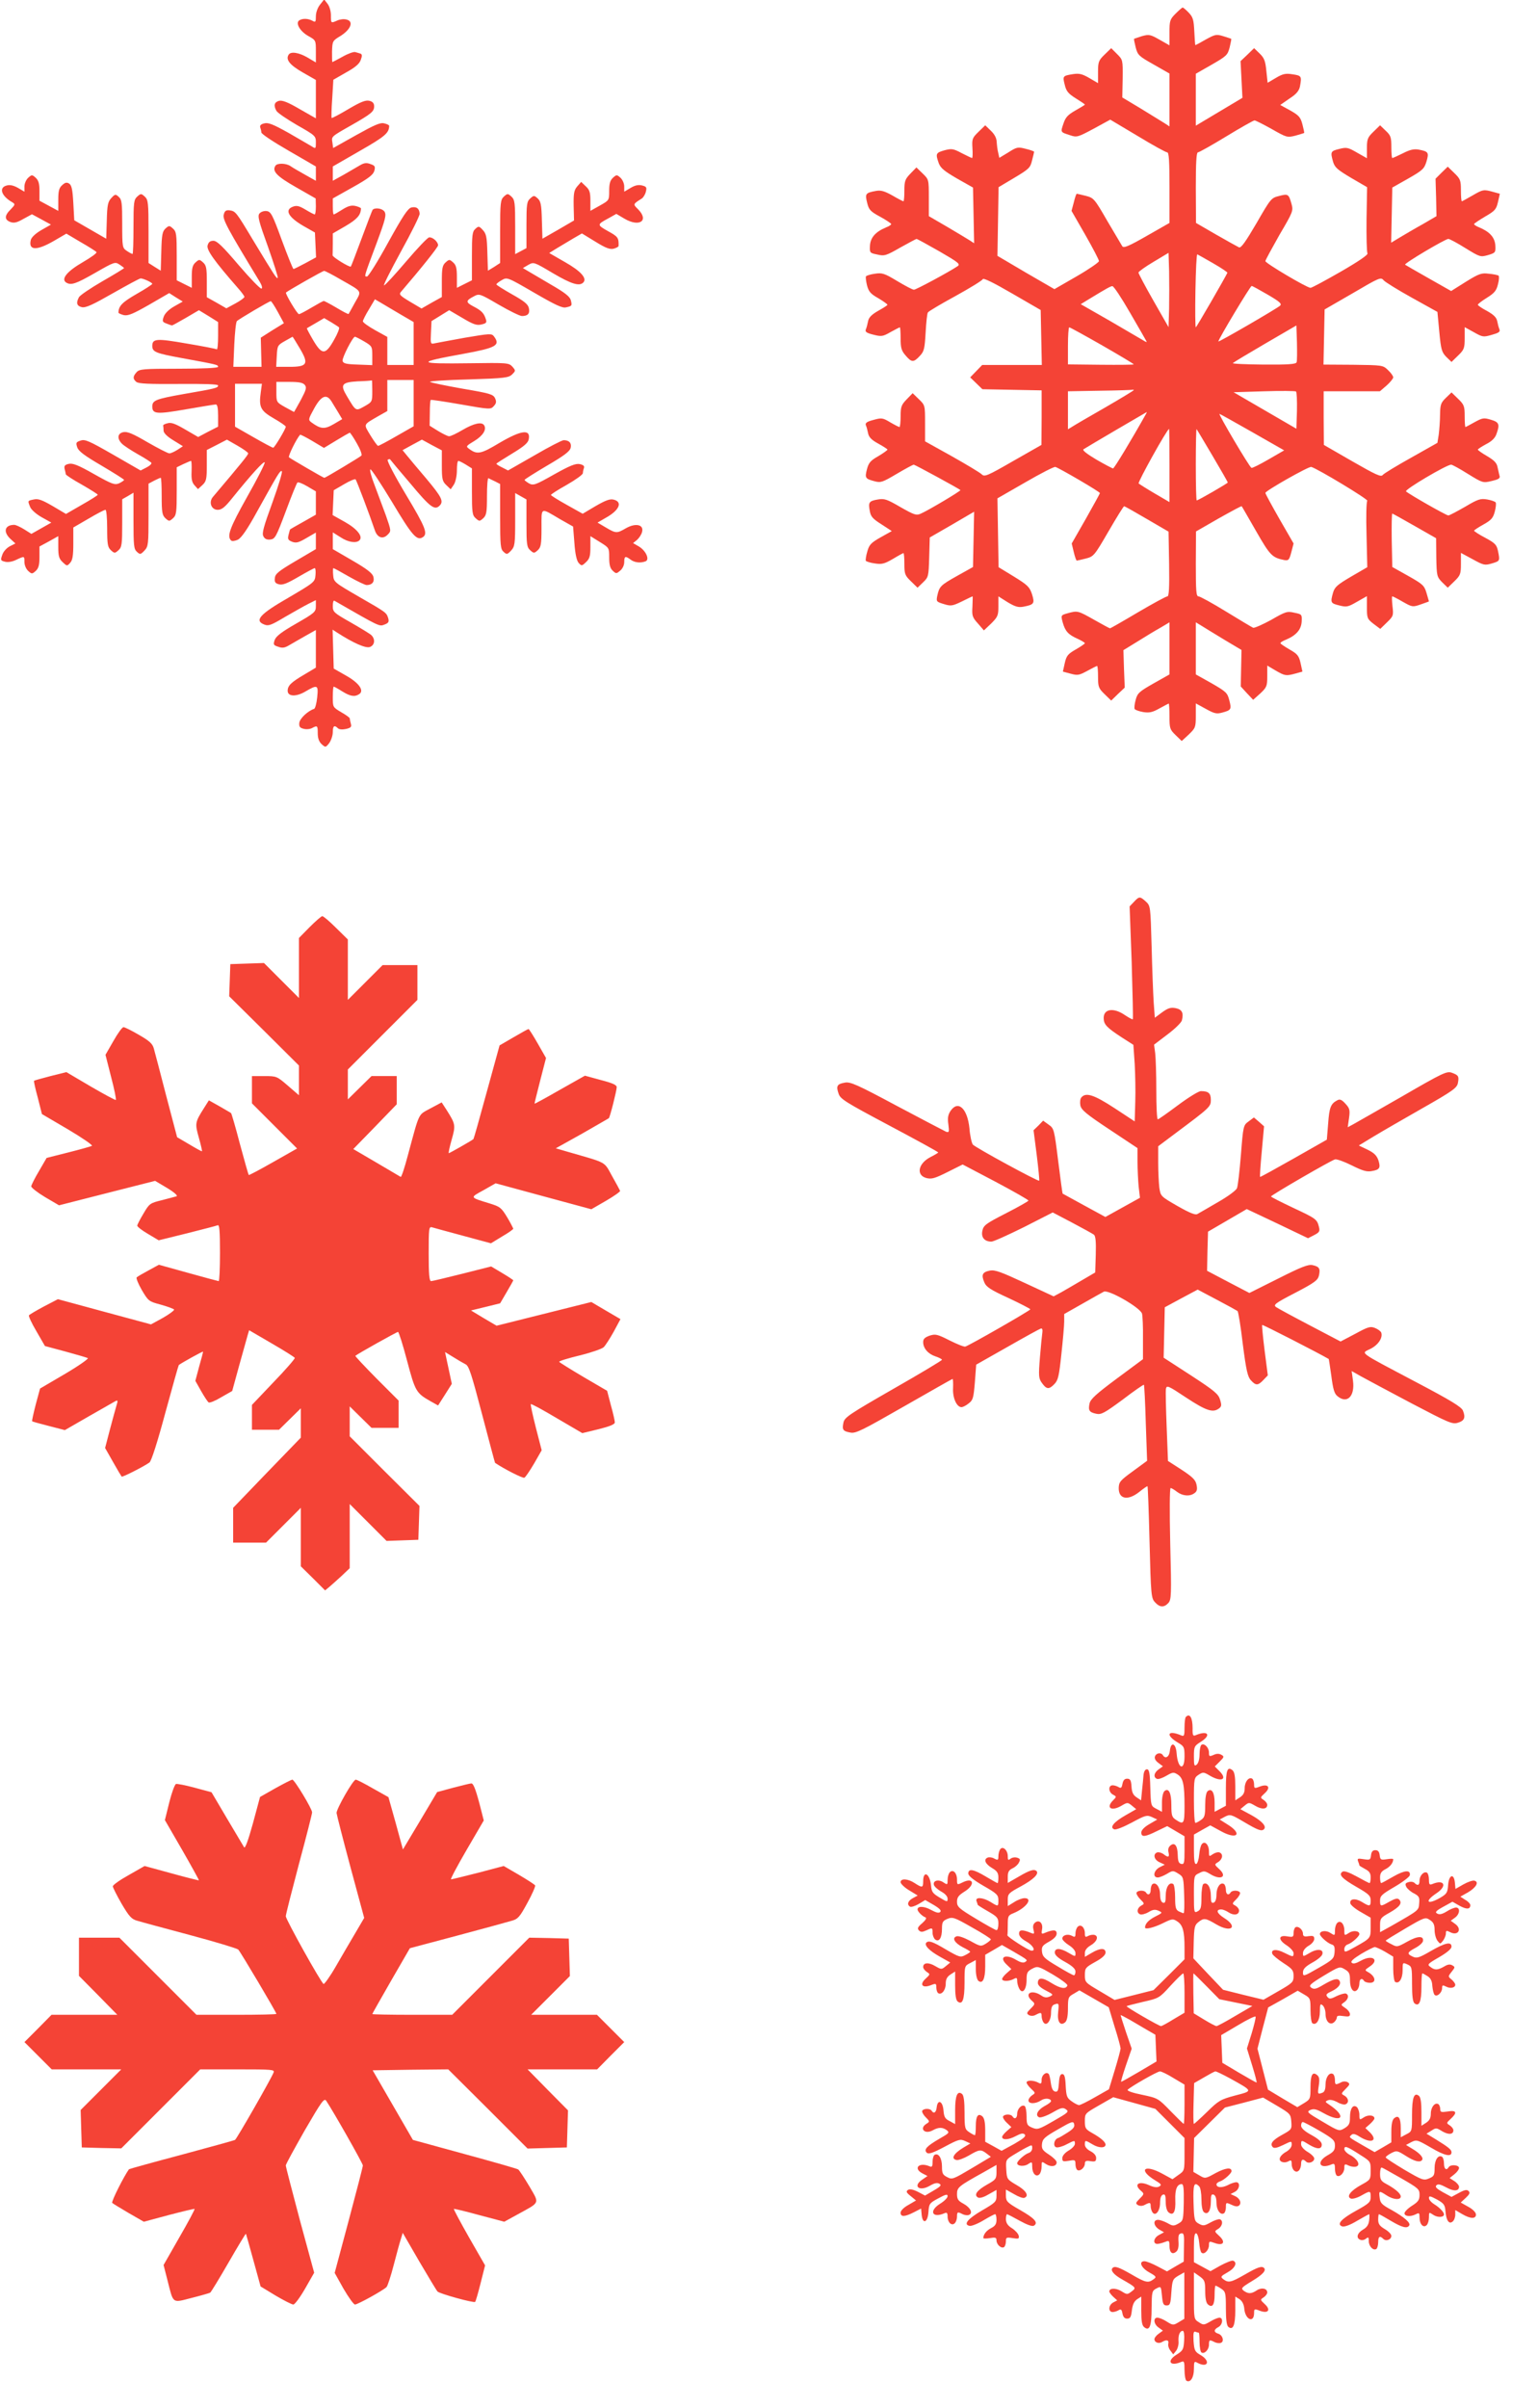 <?xml version="1.0" standalone="no"?>
<!DOCTYPE svg PUBLIC "-//W3C//DTD SVG 20010904//EN"
 "http://www.w3.org/TR/2001/REC-SVG-20010904/DTD/svg10.dtd">
<svg version="1.0" xmlns="http://www.w3.org/2000/svg"
 width="818pt" height="1280pt" viewBox="0 0 818 1280"
 preserveAspectRatio="xMidYMid meet">
<g transform="translate(0,1280) scale(0.1,-0.1)"
fill="#f44336" stroke="none">
<path d="M1702 12775 c-13 -16 -22 -42 -22 -62 0 -30 -2 -33 -19 -23 -23 12
-51 13 -69 2 -22 -14 3 -58 47 -83 41 -23 41 -23 41 -82 l0 -59 -44 26 c-46
27 -90 34 -101 15 -17 -26 7 -55 75 -94 l70 -40 0 -102 0 -102 -86 49 c-63 37
-92 48 -110 44 -25 -7 -30 -24 -14 -53 5 -10 55 -44 110 -76 97 -55 100 -58
100 -92 0 -34 -1 -35 -22 -21 -13 8 -69 40 -124 72 -81 45 -107 56 -129 50
-17 -4 -24 -11 -21 -21 3 -8 6 -20 6 -27 0 -8 65 -51 145 -97 l145 -84 0 -38
0 -38 -57 32 c-32 18 -67 38 -78 46 -23 16 -71 17 -80 2 -19 -29 7 -56 109
-114 l105 -60 1 -42 c0 -24 -3 -43 -6 -43 -3 0 -25 11 -48 25 -35 21 -48 24
-69 16 -44 -17 -23 -55 53 -100 l65 -37 3 -66 3 -66 -57 -31 c-32 -17 -60 -31
-63 -31 -3 0 -31 69 -62 153 -50 137 -58 152 -81 155 -13 2 -31 -4 -38 -13
-11 -13 -4 -41 45 -176 31 -88 55 -163 52 -166 -6 -5 -12 4 -132 202 -90 150
-92 152 -124 157 -19 2 -26 -3 -31 -23 -7 -25 21 -76 191 -356 11 -18 16 -34
10 -37 -5 -4 -59 52 -121 124 -86 101 -116 130 -135 130 -18 0 -26 -7 -31 -25
-6 -24 36 -83 163 -228 18 -20 33 -41 33 -45 0 -5 -22 -21 -48 -35 l-48 -26
-52 30 -52 29 0 84 c0 70 -3 86 -20 101 -19 17 -21 17 -40 0 -16 -14 -20 -31
-20 -77 l0 -58 -40 20 -40 20 0 129 c0 115 -2 130 -20 146 -19 17 -21 17 -40
0 -16 -15 -20 -33 -22 -121 l-3 -103 -32 20 -33 21 0 167 c0 155 -2 169 -20
186 -19 17 -21 17 -40 0 -18 -16 -20 -31 -20 -162 0 -78 -2 -143 -5 -143 -3 0
-17 7 -30 16 -24 16 -25 19 -25 144 0 110 -2 129 -18 143 -17 16 -20 16 -40
-6 -18 -19 -22 -37 -24 -119 l-3 -97 -85 49 -85 49 -5 92 c-4 72 -9 94 -22
103 -13 8 -22 6 -37 -8 -17 -15 -21 -31 -21 -78 l0 -59 -50 27 -50 27 0 52 c0
39 -5 56 -20 70 -19 17 -21 17 -40 0 -11 -10 -20 -31 -20 -46 l0 -28 -34 20
c-23 13 -43 18 -60 13 -44 -11 -29 -56 29 -89 17 -10 16 -13 -8 -38 -34 -33
-34 -55 -2 -67 19 -7 34 -4 69 16 l46 25 50 -27 51 -28 -51 -29 c-31 -18 -52
-38 -56 -52 -14 -57 30 -59 122 -6 l67 39 76 -45 c42 -24 80 -48 84 -53 5 -4
-28 -28 -73 -54 -83 -48 -117 -89 -88 -108 26 -16 52 -7 155 52 101 58 105 59
128 44 14 -9 25 -18 25 -19 0 -2 -52 -34 -115 -70 -64 -37 -120 -75 -125 -85
-17 -31 -11 -47 16 -53 21 -4 59 14 164 74 76 43 142 79 148 79 15 0 62 -22
62 -29 0 -3 -38 -28 -84 -54 -76 -44 -95 -63 -96 -99 0 -3 13 -9 28 -13 23 -5
49 6 135 55 l107 62 36 -23 36 -22 -46 -26 c-28 -16 -49 -37 -55 -54 -9 -25
-7 -29 15 -37 14 -6 27 -10 29 -10 2 0 35 18 73 40 l70 41 51 -31 51 -32 0
-74 c0 -42 -3 -73 -7 -71 -5 3 -77 17 -161 31 -160 28 -182 26 -182 -13 0 -32
18 -39 160 -65 186 -34 190 -35 190 -46 0 -6 -79 -10 -208 -10 -190 0 -210 -2
-225 -18 -21 -23 -21 -36 -2 -52 12 -10 68 -12 225 -11 134 1 210 -1 210 -8 0
-13 -11 -16 -185 -46 -146 -26 -165 -33 -165 -66 0 -40 23 -42 178 -15 81 14
153 26 160 26 8 0 12 -19 12 -59 l0 -59 -53 -27 -53 -28 -69 40 c-53 31 -75
39 -94 33 -14 -3 -25 -9 -23 -13 1 -4 2 -16 2 -26 0 -12 18 -31 51 -51 l52
-32 -29 -19 c-16 -10 -35 -19 -43 -19 -8 0 -60 27 -116 59 -77 45 -107 58
-128 54 -32 -6 -36 -34 -8 -62 10 -10 48 -35 85 -56 36 -20 68 -41 71 -45 3
-5 -8 -16 -26 -25 l-31 -16 -146 84 c-129 74 -150 83 -173 75 -25 -8 -26 -12
-18 -36 7 -21 40 -45 129 -97 66 -39 120 -73 120 -76 0 -3 -12 -11 -26 -18
-24 -10 -36 -6 -134 49 -86 49 -114 59 -135 54 -21 -5 -25 -11 -21 -28 3 -11
6 -24 6 -27 0 -4 38 -29 85 -55 47 -27 85 -51 85 -54 0 -3 -38 -27 -84 -53
l-85 -49 -71 42 c-57 33 -77 40 -100 35 -34 -7 -33 -6 -20 -39 5 -14 31 -38
61 -55 l52 -29 -53 -30 -53 -30 -38 24 c-21 13 -45 24 -53 24 -51 0 -61 -37
-20 -75 l26 -24 -30 -15 c-17 -9 -35 -29 -40 -46 -10 -28 -9 -30 15 -36 15 -4
39 0 59 10 45 21 44 21 44 -12 0 -16 9 -37 20 -47 19 -17 21 -17 40 0 15 14
20 31 20 74 l0 56 50 27 50 28 0 -58 c0 -48 4 -62 23 -80 23 -22 24 -22 40 -4
13 14 17 38 17 103 l0 85 81 47 c44 26 84 47 90 47 5 0 9 -44 9 -98 0 -86 3
-101 20 -117 19 -17 21 -17 40 0 18 16 20 31 20 144 l0 127 30 17 30 18 0
-149 c0 -131 2 -151 18 -165 17 -16 20 -15 40 6 21 22 22 33 22 190 l0 166 30
16 c16 8 31 15 35 15 3 0 5 -44 5 -98 0 -86 3 -101 20 -117 19 -17 21 -17 40
0 18 16 20 31 20 145 l0 126 35 17 c20 9 38 17 41 17 3 0 4 -25 3 -55 -2 -41
2 -60 16 -75 l18 -20 24 22 c20 19 23 31 23 104 l0 82 53 27 54 28 56 -32 c31
-18 57 -36 57 -41 0 -8 -33 -49 -188 -232 -23 -28 -8 -68 26 -68 21 0 38 13
77 62 101 125 169 200 173 190 2 -6 -40 -89 -94 -184 -92 -164 -108 -208 -85
-231 5 -5 20 -3 36 4 19 10 50 54 102 149 114 205 123 221 132 215 5 -2 -18
-77 -50 -166 -47 -129 -57 -164 -48 -180 7 -14 19 -19 37 -17 25 3 31 14 82
150 30 81 58 150 62 153 3 4 27 -5 52 -20 l46 -27 0 -62 0 -62 -67 -38 c-38
-21 -69 -39 -70 -40 -1 -1 -4 -13 -8 -28 -6 -24 -3 -29 19 -38 22 -8 35 -4 76
20 l50 29 0 -44 0 -44 -107 -63 c-90 -53 -109 -68 -111 -90 -3 -22 2 -29 22
-34 20 -5 44 5 104 40 43 25 82 46 86 46 4 0 6 -17 4 -37 -3 -37 -6 -39 -142
-119 -155 -89 -185 -123 -130 -144 22 -9 37 -3 109 40 47 27 103 59 125 70
l40 20 0 -32 c0 -31 -6 -36 -105 -93 -77 -44 -107 -67 -114 -87 -8 -24 -7 -28
19 -36 21 -8 34 -6 56 7 16 9 55 32 87 50 l57 32 0 -100 0 -100 -62 -37 c-70
-41 -88 -59 -88 -86 0 -31 45 -33 94 -4 65 38 70 36 63 -31 -3 -32 -11 -59
-16 -61 -34 -11 -76 -51 -79 -74 -2 -20 2 -27 23 -32 14 -4 34 -2 45 4 28 15
30 13 30 -28 0 -27 7 -45 21 -58 20 -18 21 -18 40 6 10 14 19 40 19 58 0 33 8
40 27 21 7 -7 24 -8 43 -4 26 6 31 11 26 28 -3 12 -6 25 -6 29 0 3 -20 18 -45
32 -45 27 -45 27 -45 81 0 30 2 55 5 55 3 0 23 -11 45 -25 42 -26 66 -31 90
-15 29 18 0 60 -70 99 l-65 37 -3 103 -3 104 23 -15 c87 -56 154 -86 176 -77
25 10 29 40 8 62 -8 8 -58 38 -110 68 -90 51 -96 56 -96 87 0 18 3 31 8 29
244 -140 239 -138 267 -127 21 8 25 14 20 33 -10 31 -8 30 -156 115 -131 76
-134 78 -137 115 -2 20 -1 37 1 37 3 0 40 -20 83 -45 44 -25 86 -45 94 -45 29
0 43 17 36 43 -4 19 -32 41 -111 87 l-105 61 0 45 0 44 43 -27 c40 -26 82 -32
99 -15 20 20 -13 61 -77 97 l-66 37 3 66 3 66 55 32 c30 18 58 29 61 26 6 -6
76 -192 102 -269 13 -41 43 -52 69 -25 19 19 19 20 -10 103 -17 46 -44 119
-60 161 -17 43 -27 80 -22 83 4 3 56 -76 116 -175 105 -176 131 -206 162 -186
29 18 16 52 -88 225 -60 100 -104 184 -98 187 5 3 10 4 12 3 1 -2 50 -61 110
-131 104 -125 128 -142 154 -116 23 23 11 46 -70 143 -46 54 -93 110 -105 125
l-22 27 51 28 52 28 53 -29 53 -28 0 -81 c0 -73 3 -84 24 -104 l23 -22 17 25
c9 15 16 46 16 76 0 27 3 50 8 50 4 0 22 -9 40 -20 l32 -20 0 -123 c0 -111 2
-126 20 -142 19 -17 21 -17 40 0 17 16 20 31 20 117 0 55 3 98 8 96 4 -2 19
-10 35 -17 l27 -14 0 -172 c0 -154 2 -174 18 -188 17 -16 20 -15 40 6 20 22
22 33 22 165 l0 141 30 -17 30 -17 0 -126 c0 -113 2 -128 20 -144 19 -17 21
-17 40 0 17 16 20 31 20 118 0 114 -8 110 99 47 l69 -39 7 -88 c4 -57 12 -94
23 -106 15 -16 17 -16 39 5 19 18 23 32 23 80 l0 58 50 -31 c50 -31 50 -31 50
-83 0 -39 5 -57 19 -70 18 -17 20 -16 40 1 12 10 21 29 21 45 0 32 6 34 34 13
21 -16 53 -19 79 -9 24 9 2 57 -35 79 l-31 18 21 17 c11 10 24 29 27 43 10 39
-35 48 -86 19 -48 -28 -53 -28 -107 4 l-44 26 43 25 c73 40 92 85 43 97 -20 5
-42 -3 -96 -34 l-69 -41 -84 47 c-47 26 -85 50 -85 53 0 3 38 28 85 54 47 27
85 54 85 62 0 7 3 20 6 28 3 10 -4 16 -23 20 -22 4 -52 -8 -136 -55 -99 -56
-110 -60 -133 -48 -13 8 -24 16 -24 19 0 3 54 37 120 76 89 52 120 75 125 94
6 25 -7 41 -37 41 -9 0 -79 -36 -156 -81 l-140 -80 -31 16 c-17 8 -31 17 -31
20 0 2 38 26 84 54 63 38 85 57 88 76 11 55 -39 49 -155 -19 -100 -60 -119
-64 -162 -32 -18 13 -17 15 28 42 46 28 66 61 52 83 -12 20 -54 11 -114 -24
-32 -19 -65 -35 -73 -34 -7 0 -33 13 -58 28 l-45 28 1 66 c0 37 2 69 5 71 2 2
75 -9 161 -24 153 -27 158 -27 174 -9 14 15 15 24 7 42 -10 21 -27 26 -174 51
-90 16 -168 32 -172 36 -4 4 88 10 205 13 193 6 214 9 232 27 19 19 19 20 1
41 -19 20 -26 21 -227 18 -283 -4 -289 4 -34 50 175 32 199 45 163 93 -12 16
-22 15 -153 -7 -76 -14 -149 -27 -162 -30 -22 -5 -23 -4 -20 56 l3 62 47 29
47 29 70 -41 c57 -34 76 -41 101 -35 26 6 30 10 24 28 -10 32 -23 46 -66 68
-42 22 -42 31 3 54 28 15 31 14 132 -45 57 -33 112 -60 123 -60 31 0 43 13 37
41 -4 21 -23 37 -89 74 -46 26 -84 50 -84 53 0 4 13 14 29 23 28 16 29 16 172
-67 112 -65 150 -83 169 -78 33 7 33 9 26 38 -5 19 -31 40 -104 82 -53 31
-109 64 -124 73 l-27 16 29 17 c29 16 29 16 132 -45 97 -57 139 -70 160 -49
22 22 -13 61 -96 108 l-85 49 42 26 c23 14 62 37 87 52 l45 26 72 -44 c55 -34
77 -42 97 -37 14 4 26 10 26 15 1 43 -3 49 -56 78 -60 34 -60 35 3 69 l41 23
44 -26 c79 -46 131 -10 72 50 -28 28 -29 27 20 58 8 6 18 22 21 36 6 23 3 27
-20 33 -19 5 -38 1 -61 -13 l-34 -20 0 28 c0 15 -9 36 -20 46 -19 17 -21 17
-40 0 -15 -14 -20 -31 -20 -69 0 -51 0 -51 -50 -79 l-50 -28 0 54 c0 44 -4 58
-25 77 l-24 23 -21 -24 c-17 -20 -20 -37 -19 -103 l2 -78 -84 -49 -84 -48 -3
98 c-2 83 -6 101 -22 116 -19 17 -21 17 -40 0 -18 -16 -20 -31 -20 -141 l0
-123 -30 -16 -30 -16 0 144 c0 131 -2 145 -20 162 -19 17 -21 17 -40 0 -18
-17 -20 -31 -20 -186 l0 -167 -32 -21 -33 -20 -3 97 c-2 82 -6 100 -24 119
-20 22 -23 22 -40 6 -16 -14 -18 -33 -18 -144 l0 -129 -40 -20 -40 -20 0 58
c0 46 -4 63 -20 77 -19 17 -21 17 -40 0 -17 -15 -20 -31 -20 -101 l0 -83 -54
-30 -54 -31 -61 36 c-55 33 -60 39 -48 53 109 127 197 237 197 247 0 19 -30
45 -48 42 -9 -2 -63 -59 -121 -127 -58 -68 -111 -126 -118 -128 -7 -3 34 78
89 179 56 101 101 192 100 202 -2 28 -17 39 -44 33 -19 -5 -46 -46 -124 -187
-54 -99 -105 -180 -112 -180 -16 0 -18 -7 52 180 46 124 52 148 41 165 -11 17
-49 23 -63 10 -2 -2 -28 -70 -58 -151 -30 -81 -56 -149 -58 -151 -6 -6 -99 51
-97 60 0 4 1 32 1 62 l0 54 69 40 c61 36 80 58 81 93 0 3 -13 9 -29 13 -22 5
-40 0 -70 -19 -22 -14 -43 -26 -46 -26 -3 0 -5 19 -5 43 l0 42 107 60 c84 47
108 66 114 87 6 23 3 28 -21 36 -21 8 -34 6 -56 -7 -16 -9 -55 -32 -86 -50
l-58 -32 0 38 0 38 144 83 c135 77 155 95 156 133 0 4 -12 10 -26 13 -21 6
-52 -8 -149 -62 l-123 -69 -4 29 c-5 33 -9 30 102 93 105 60 120 72 120 100 0
16 -8 25 -25 29 -20 5 -46 -5 -112 -44 -47 -28 -87 -49 -89 -47 -2 2 -1 48 3
103 l6 100 68 39 c49 27 71 46 78 67 8 21 7 30 -2 33 -7 2 -19 6 -27 8 -8 3
-39 -8 -67 -24 -29 -16 -54 -29 -55 -29 -2 0 -2 25 -2 56 2 56 2 57 47 84 54
35 69 77 30 86 -14 4 -36 1 -49 -5 -34 -15 -34 -16 -34 28 0 23 -8 48 -18 61
l-18 23 -22 -28z m112 -1462 c116 -66 110 -57 74 -121 -17 -32 -33 -59 -34
-61 -2 -2 -31 13 -64 33 -34 20 -64 36 -68 36 -4 0 -33 -16 -65 -35 -32 -19
-62 -35 -67 -35 -9 0 -74 109 -69 115 11 10 195 115 203 115 5 0 46 -21 90
-47z m314 -183 l72 -42 0 -114 0 -114 -70 0 -70 0 0 75 0 74 -65 36 c-36 20
-65 41 -65 47 0 5 14 34 32 63 l32 54 31 -18 c16 -10 63 -37 103 -61z m-650
11 l32 -59 -62 -38 -61 -39 2 -77 2 -78 -75 0 -75 0 5 118 c3 64 9 121 14 125
9 10 172 106 180 106 3 1 20 -25 38 -58z m325 -81 c4 -4 -7 -33 -26 -66 -46
-82 -64 -82 -111 -3 -20 34 -35 63 -34 64 2 1 23 14 48 28 l44 26 36 -21 c19
-12 39 -24 43 -28z m-209 -111 c50 -84 41 -99 -55 -99 l-70 0 3 57 c3 55 4 58
43 80 22 12 41 23 41 23 1 0 18 -27 38 -61z m343 36 c42 -25 43 -27 43 -76 l0
-50 -77 3 c-63 2 -78 6 -81 20 -3 16 54 128 66 128 3 0 25 -11 49 -25z m43
-263 c0 -58 0 -58 -42 -82 -47 -26 -44 -28 -94 56 -36 60 -26 72 59 77 40 1
73 4 75 5 1 1 2 -24 2 -56z m220 -65 l0 -123 -91 -52 c-50 -29 -94 -52 -98
-52 -4 0 -22 25 -41 56 -37 62 -40 54 42 102 l48 27 0 83 0 82 70 0 70 0 0
-123z m-579 97 c11 -14 8 -25 -21 -80 -19 -35 -36 -64 -36 -64 -1 0 -22 12
-48 26 -46 26 -46 26 -46 80 l0 54 69 0 c51 0 72 -4 82 -16z m-234 -39 c-11
-79 -2 -98 69 -139 35 -20 64 -40 64 -44 0 -12 -60 -112 -67 -112 -4 0 -51 25
-105 56 l-98 56 0 114 0 114 71 0 72 0 -6 -45z m375 -47 c8 -13 24 -39 36 -59
l22 -37 -46 -27 c-48 -28 -69 -26 -118 10 -17 13 -17 16 15 74 37 67 65 79 91
39z m136 -225 c18 -31 29 -60 24 -65 -8 -8 -191 -118 -197 -118 -5 0 -180 102
-188 109 -6 6 40 99 59 120 2 2 31 -13 65 -33 l62 -37 66 40 c36 22 68 40 71
41 3 0 20 -25 38 -57z"/>
<path d="M6252 12727 c-30 -30 -32 -38 -32 -101 l0 -67 -53 30 c-49 28 -56 29
-93 19 -21 -7 -40 -13 -42 -14 -2 -1 2 -21 8 -45 11 -42 16 -47 96 -92 l84
-48 0 -141 0 -140 -26 17 c-14 9 -71 44 -125 77 l-100 60 2 100 c1 100 1 100
-30 131 l-31 31 -35 -34 c-32 -31 -35 -39 -35 -93 l0 -59 -46 27 c-38 22 -54
26 -87 21 -55 -9 -56 -10 -44 -57 8 -34 19 -47 59 -72 26 -16 48 -31 48 -33 0
-2 -22 -15 -50 -31 -40 -23 -53 -36 -64 -70 -16 -47 -17 -45 36 -62 35 -12 41
-10 125 35 l88 48 146 -87 c79 -48 150 -87 157 -87 9 0 12 -46 12 -187 l0
-188 -121 -69 c-96 -55 -123 -66 -130 -55 -5 8 -41 69 -80 135 -68 118 -72
122 -114 133 -24 6 -46 11 -48 11 -3 0 -10 -21 -16 -46 l-12 -45 73 -127 c40
-70 73 -133 73 -140 0 -6 -53 -43 -119 -81 l-118 -68 -152 88 -151 89 3 183 3
182 84 50 c77 46 85 53 94 92 6 23 11 44 11 46 0 3 -20 10 -45 16 -42 11 -48
9 -92 -19 l-48 -29 -6 27 c-4 15 -7 41 -8 58 -1 20 -11 40 -31 59 l-30 29 -36
-35 c-33 -32 -35 -38 -32 -87 2 -28 1 -52 -2 -52 -3 0 -27 12 -55 26 -45 24
-54 25 -92 15 -46 -13 -48 -18 -30 -69 10 -26 30 -42 97 -81 l85 -48 3 -148 3
-148 -23 15 c-13 8 -67 41 -120 72 l-98 57 0 98 c0 97 0 97 -33 129 l-33 32
-32 -33 c-28 -29 -32 -39 -32 -90 0 -31 -2 -57 -5 -57 -3 0 -30 14 -59 31 -43
24 -62 29 -88 24 -55 -10 -58 -15 -46 -63 9 -37 17 -46 69 -74 33 -18 59 -36
59 -39 0 -4 -12 -12 -28 -18 -55 -23 -82 -53 -85 -96 -2 -39 -1 -40 39 -48 38
-9 47 -6 122 37 45 25 84 46 87 46 3 0 58 -30 121 -66 102 -59 113 -68 97 -79
-46 -31 -221 -125 -232 -125 -8 0 -47 21 -89 46 -68 41 -80 45 -119 39 -23 -3
-45 -10 -47 -14 -3 -4 0 -25 5 -47 9 -34 19 -46 60 -69 27 -16 49 -32 49 -35
0 -3 -22 -17 -49 -32 -35 -20 -50 -35 -54 -55 -3 -16 -8 -35 -12 -44 -5 -13 4
-19 40 -28 43 -11 50 -10 92 14 25 14 47 25 49 25 2 0 4 -27 4 -59 0 -49 4
-65 26 -90 32 -38 43 -39 76 -3 23 24 26 38 31 124 3 54 8 102 12 107 3 6 69
45 146 87 78 43 143 83 146 90 3 8 56 -18 156 -76 l152 -88 3 -146 3 -146
-159 0 -158 0 -32 -33 -32 -33 32 -31 33 -32 157 -3 158 -3 0 -145 -1 -145
-151 -86 c-139 -80 -152 -85 -167 -70 -9 9 -81 52 -159 96 l-142 79 0 96 c0
96 0 96 -33 128 l-33 32 -32 -33 c-28 -29 -32 -39 -32 -90 0 -31 -3 -57 -6
-57 -3 0 -25 11 -49 25 -40 24 -46 25 -89 13 -35 -9 -45 -16 -41 -28 4 -8 9
-28 12 -43 4 -21 19 -36 54 -55 27 -15 49 -29 49 -32 0 -3 -22 -19 -49 -35
-41 -23 -51 -35 -60 -69 -12 -47 -9 -51 40 -64 33 -9 42 -6 118 39 46 27 86
49 91 49 6 0 238 -126 248 -135 4 -4 -169 -107 -210 -125 -24 -11 -34 -8 -108
34 -72 42 -86 47 -121 41 -47 -8 -52 -15 -43 -61 5 -30 16 -42 62 -71 l55 -36
-59 -33 c-51 -29 -61 -39 -71 -75 -7 -23 -10 -45 -8 -50 3 -4 25 -11 48 -14
37 -6 51 -2 96 24 28 17 54 31 56 31 3 0 5 -26 5 -58 0 -53 3 -61 35 -92 l35
-34 30 29 c28 27 29 31 32 133 l3 105 118 68 118 69 -3 -147 -3 -147 -84 -47
c-89 -50 -95 -56 -106 -106 -6 -30 -5 -32 35 -44 38 -12 46 -10 96 14 30 15
55 27 57 27 1 0 0 -24 -1 -54 -3 -48 -1 -57 29 -90 l32 -37 39 37 c35 35 38
43 38 91 l0 53 49 -31 c40 -24 57 -29 84 -24 57 11 61 17 46 66 -13 39 -23 49
-96 94 l-82 50 -3 183 -3 183 148 85 c81 47 153 84 160 82 19 -5 237 -132 237
-139 0 -3 -34 -64 -75 -137 l-75 -131 11 -46 c6 -25 13 -45 16 -45 2 0 24 5
48 11 42 11 45 14 121 145 43 74 80 134 83 133 3 0 58 -31 121 -68 l115 -67 3
-172 c2 -128 -1 -172 -9 -172 -7 0 -77 -38 -157 -85 -79 -47 -146 -85 -148
-85 -3 0 -40 20 -84 45 -87 49 -88 50 -142 35 -36 -10 -36 -11 -26 -48 13 -47
29 -65 78 -87 22 -10 40 -21 40 -24 0 -3 -22 -18 -48 -33 -42 -24 -50 -33 -59
-73 l-10 -45 41 -11 c37 -10 45 -9 89 15 26 14 49 26 52 26 3 0 5 -26 5 -58 0
-53 3 -61 35 -92 l35 -34 36 35 36 34 -4 100 -3 99 75 46 c41 26 96 59 123 74
l47 28 0 -139 0 -138 -85 -48 c-76 -43 -86 -52 -95 -88 -6 -22 -8 -43 -5 -48
3 -5 23 -12 45 -16 32 -5 49 -2 86 19 26 14 48 26 50 26 2 0 4 -31 4 -68 0
-64 2 -70 33 -100 l32 -31 38 35 c35 34 37 38 37 100 l0 65 53 -29 c45 -25 57
-28 87 -20 48 13 51 17 38 66 -10 39 -16 45 -94 90 l-84 47 0 138 0 139 33
-20 c17 -11 72 -44 121 -74 l89 -53 -2 -97 -2 -97 33 -36 33 -35 38 34 c34 32
37 39 37 91 l0 57 44 -26 c50 -29 56 -30 107 -16 l36 10 -10 46 c-9 39 -17 48
-59 72 -26 15 -48 30 -48 33 0 4 12 12 28 18 55 23 82 53 85 96 2 39 1 40 -39
48 -38 9 -47 6 -123 -38 -46 -25 -89 -44 -96 -42 -7 3 -72 42 -144 86 -73 45
-139 81 -147 81 -12 0 -14 29 -14 173 l1 172 120 69 c66 37 121 67 123 65 2
-2 36 -62 77 -133 74 -129 85 -140 149 -153 23 -4 27 0 38 42 l12 46 -75 130
c-41 72 -75 134 -75 139 0 11 231 142 244 138 33 -9 305 -173 298 -180 -5 -5
-7 -86 -4 -181 l4 -172 -86 -50 c-73 -43 -87 -55 -96 -85 -15 -53 -13 -57 32
-68 39 -10 47 -9 95 19 l53 30 0 -60 c0 -57 2 -61 35 -87 l36 -27 35 34 c34
33 36 36 30 87 -3 28 -4 52 -1 52 3 0 29 -13 56 -29 50 -28 52 -29 95 -14 24
8 44 16 44 16 0 1 -6 21 -13 45 -12 40 -20 47 -98 91 l-84 47 -3 142 c-1 78 0
142 3 142 2 0 56 -30 119 -66 l114 -65 1 -102 c2 -98 3 -103 31 -132 l30 -29
35 34 c32 31 35 39 35 92 l0 59 63 -34 c58 -32 64 -33 102 -22 43 13 43 13 32
67 -7 32 -15 41 -67 69 -33 17 -60 35 -60 38 0 3 23 18 50 33 41 23 51 34 60
68 6 22 8 44 5 49 -3 5 -23 12 -45 16 -36 6 -49 2 -118 -39 -44 -25 -83 -46
-89 -46 -11 0 -211 114 -225 128 -9 9 216 142 240 142 6 0 46 -22 89 -49 78
-48 80 -49 126 -38 35 8 46 14 43 26 -3 9 -7 30 -11 47 -4 23 -18 37 -55 59
-28 16 -50 32 -50 35 0 3 20 16 44 29 30 15 48 33 55 54 19 52 14 63 -30 76
-37 11 -44 10 -86 -13 -25 -14 -47 -26 -49 -26 -2 0 -4 26 -4 58 0 53 -3 61
-35 92 l-35 34 -30 -29 c-27 -26 -30 -36 -31 -89 0 -34 -4 -81 -7 -106 l-7
-44 -140 -79 c-77 -43 -145 -84 -151 -92 -9 -12 -38 2 -162 73 l-151 87 -1
143 0 142 150 0 149 0 36 31 c19 17 35 37 35 43 0 7 -12 24 -28 39 -27 26 -29
26 -185 28 l-158 1 3 146 3 147 149 86 c143 84 150 87 165 69 9 -10 77 -52
151 -93 l135 -75 10 -106 c9 -95 13 -108 37 -133 l28 -27 35 34 c32 31 35 39
35 93 l0 58 49 -27 c46 -26 50 -27 95 -14 36 10 46 16 41 29 -4 9 -9 28 -12
44 -4 20 -19 34 -54 54 -27 14 -49 29 -49 33 0 4 22 21 48 37 40 25 51 38 59
72 6 22 7 43 3 46 -5 3 -28 8 -52 10 -38 5 -51 1 -122 -43 l-78 -49 -120 68
c-66 37 -122 70 -125 72 -6 7 214 137 230 137 7 0 48 -22 91 -49 78 -48 80
-48 120 -37 40 12 41 14 39 52 -3 42 -30 72 -85 95 -16 6 -28 14 -28 18 0 3
27 21 59 40 52 30 59 38 68 77 l10 44 -36 10 c-51 14 -54 13 -111 -20 -28 -16
-53 -30 -55 -30 -3 0 -5 26 -5 58 0 53 -3 61 -35 92 l-35 34 -33 -32 -32 -32
3 -100 2 -99 -72 -42 c-40 -22 -94 -54 -121 -70 l-48 -29 3 147 3 146 85 48
c77 44 85 52 97 91 14 48 10 53 -43 63 -25 4 -46 -1 -83 -20 -28 -14 -53 -25
-56 -25 -3 0 -5 26 -5 58 0 52 -3 62 -30 87 l-30 29 -35 -34 c-31 -30 -35 -39
-35 -88 l0 -53 -53 30 c-48 28 -56 29 -95 19 -45 -11 -47 -15 -32 -68 9 -30
23 -42 95 -85 l86 -50 -3 -170 c-1 -93 1 -175 5 -182 4 -7 -45 -41 -142 -97
-82 -47 -154 -86 -161 -86 -19 0 -240 131 -240 142 0 5 34 67 74 138 73 124
75 129 65 166 -15 53 -18 55 -67 42 -41 -10 -44 -14 -119 -144 -58 -99 -82
-133 -93 -129 -8 4 -63 34 -122 68 l-107 62 -1 188 c0 129 3 187 11 187 6 0
74 38 151 85 77 47 145 85 150 85 6 0 47 -21 92 -46 79 -45 82 -46 126 -35 24
7 45 13 46 14 2 1 -3 22 -9 46 -10 38 -19 48 -65 74 l-53 29 49 34 c37 24 51
41 56 65 10 54 8 57 -39 64 -37 6 -52 3 -89 -19 l-44 -26 -7 64 c-5 52 -11 68
-36 92 l-29 28 -36 -35 -36 -34 5 -98 5 -97 -124 -74 -124 -74 0 138 0 138 84
48 c80 46 85 51 96 92 6 25 10 45 8 46 -2 1 -21 7 -43 14 -36 11 -43 9 -92
-18 -29 -17 -54 -30 -55 -30 -2 0 -4 33 -6 73 -3 62 -7 76 -30 100 -14 15 -29
27 -32 27 -3 0 -20 -15 -38 -33z m-34 -1567 l-3 -99 -80 140 c-44 77 -80 145
-80 150 0 5 36 31 80 57 l80 48 3 -98 c1 -54 1 -143 0 -198z m235 240 c42 -24
76 -47 75 -50 -13 -28 -164 -289 -168 -290 -3 0 -4 88 -2 196 2 107 6 194 10
192 4 -2 42 -23 85 -48z m-443 -262 c46 -79 85 -147 88 -153 4 -5 -5 -3 -18 6
-14 8 -94 55 -178 104 l-154 88 44 27 c97 59 114 68 124 69 7 1 49 -63 94
-141z m732 96 c65 -38 77 -49 66 -59 -16 -15 -328 -196 -328 -190 0 12 170
295 177 295 4 0 42 -21 85 -46z m154 -360 c-4 -10 -46 -13 -176 -12 -94 1
-167 4 -163 8 4 4 82 51 173 104 l165 96 3 -92 c1 -50 1 -97 -2 -104z m-1034
90 c92 -53 168 -98 168 -101 0 -2 -79 -3 -175 -2 l-175 2 0 98 c0 55 3 99 7
99 4 0 82 -43 175 -96z m168 -238 c0 -2 -69 -44 -152 -92 -84 -48 -163 -94
-175 -102 l-23 -14 0 101 0 101 168 3 c92 1 170 4 175 5 4 1 7 0 7 -2z m868
-109 l-3 -96 -167 97 -167 97 162 5 c89 3 166 2 170 -1 4 -3 6 -49 5 -102z
m-801 -14 c-80 -143 -171 -293 -177 -293 -4 0 -44 21 -89 47 -52 31 -76 50
-68 55 25 16 332 196 335 197 2 1 1 -2 -1 -6z m563 -100 l170 -97 -83 -48
c-45 -26 -86 -47 -91 -45 -10 3 -178 287 -170 287 2 0 81 -44 174 -97z m-440
-178 l0 -194 -77 45 c-43 25 -82 50 -87 54 -6 6 151 289 162 290 1 0 2 -88 2
-195z m229 52 c45 -76 81 -139 81 -142 0 -4 -157 -95 -165 -95 -3 0 -5 86 -5
192 0 105 2 189 4 187 2 -2 40 -66 85 -142z"/>
<path d="M6031 8006 l-23 -24 11 -298 c5 -164 8 -300 6 -302 -2 -2 -21 8 -42
22 -59 41 -113 34 -113 -15 0 -35 16 -51 97 -104 l61 -39 7 -101 c3 -55 5
-146 3 -203 l-3 -103 -108 71 c-109 71 -152 85 -176 56 -6 -7 -8 -26 -5 -42 5
-24 31 -46 155 -128 l149 -99 0 -72 c0 -40 3 -99 6 -132 l7 -60 -92 -51 -92
-51 -112 61 c-62 34 -113 62 -115 63 -2 2 -12 80 -24 174 -21 168 -22 173 -51
193 l-29 21 -25 -26 -26 -25 17 -132 c9 -73 15 -134 13 -136 -5 -6 -341 177
-353 192 -6 8 -15 47 -18 87 -11 106 -61 151 -101 91 -13 -20 -16 -38 -11 -71
5 -40 4 -44 -12 -39 -9 4 -127 66 -261 137 -213 114 -249 130 -278 124 -41 -7
-47 -18 -33 -58 9 -29 35 -45 270 -170 143 -76 260 -140 260 -143 0 -2 -18
-13 -40 -24 -67 -34 -79 -97 -23 -112 28 -7 45 -2 113 32 l80 40 175 -92 c96
-51 175 -96 175 -100 0 -3 -54 -34 -119 -67 -107 -55 -120 -64 -126 -93 -8
-35 11 -58 48 -58 11 0 88 35 173 77 l153 78 103 -54 c57 -30 109 -59 116 -64
9 -7 12 -37 10 -106 l-3 -95 -70 -41 c-38 -23 -88 -51 -110 -64 l-41 -22 -153
71 c-127 59 -159 71 -186 66 -40 -8 -47 -22 -30 -62 10 -25 33 -40 129 -84 64
-30 116 -57 116 -60 0 -6 -328 -194 -346 -198 -7 -2 -44 13 -84 33 -65 33 -75
35 -106 25 -25 -9 -34 -17 -34 -34 0 -33 26 -63 65 -76 19 -6 35 -15 35 -18 0
-4 -117 -74 -259 -155 -235 -135 -259 -151 -265 -179 -8 -38 -3 -46 37 -53 28
-6 63 12 285 139 140 80 256 146 258 146 3 0 4 -22 3 -49 -3 -51 19 -101 45
-101 7 0 25 9 38 20 23 17 26 29 33 113 l7 93 166 94 c91 52 171 96 178 98 7
2 10 -6 8 -20 -2 -13 -8 -72 -13 -133 -8 -101 -7 -112 11 -137 24 -34 38 -35
67 -4 19 20 24 44 36 157 8 74 15 152 15 174 l0 40 97 55 c53 30 104 59 114
64 25 12 194 -85 203 -117 3 -12 6 -71 5 -132 l0 -110 -139 -103 c-109 -81
-140 -109 -145 -132 -8 -37 -2 -47 35 -55 27 -6 43 3 141 75 60 46 111 81 113
79 2 -2 7 -94 10 -204 l7 -200 -75 -55 c-70 -51 -75 -58 -76 -91 0 -59 50 -67
110 -19 21 17 40 30 43 30 2 0 7 -134 11 -297 7 -283 9 -299 29 -320 25 -28
48 -29 71 -4 16 18 17 42 10 315 -4 173 -3 296 2 296 5 0 20 -9 34 -20 29 -22
68 -26 93 -7 13 9 16 20 11 44 -5 26 -20 41 -79 80 l-73 47 -7 181 c-4 99 -6
190 -4 202 4 21 11 18 109 -47 105 -69 141 -81 173 -57 14 10 15 18 6 47 -9
30 -29 47 -155 129 l-145 94 3 134 3 134 87 47 88 47 102 -54 c57 -30 106 -57
110 -60 4 -3 17 -82 28 -176 18 -140 26 -174 43 -192 26 -29 38 -29 67 2 l23
24 -17 132 c-9 72 -15 134 -13 136 3 3 303 -151 354 -181 1 -1 7 -42 14 -91 9
-70 16 -94 33 -107 51 -42 93 0 82 83 l-7 51 53 -30 c29 -16 149 -80 266 -142
195 -102 216 -112 245 -103 35 10 43 27 28 64 -7 20 -65 55 -253 154 -312 165
-290 149 -239 175 42 21 67 60 57 87 -3 7 -18 18 -33 24 -25 10 -37 6 -105
-31 l-78 -41 -162 85 c-90 47 -171 91 -181 98 -16 12 -6 20 102 76 104 54 120
67 126 92 8 37 2 47 -34 55 -23 5 -59 -9 -182 -71 l-154 -77 -113 59 -112 59
2 104 3 104 103 60 103 60 163 -77 163 -78 33 17 c27 14 31 20 25 43 -10 41
-16 45 -140 103 -63 30 -115 56 -115 59 0 7 318 191 340 197 9 3 50 -12 90
-32 58 -29 80 -35 106 -30 42 7 48 17 35 58 -9 25 -23 39 -58 56 l-46 22 79
48 c43 26 161 94 261 151 160 91 182 107 187 133 7 36 3 42 -33 55 -26 9 -48
-1 -262 -125 -129 -74 -247 -141 -263 -150 l-28 -15 7 49 c6 43 3 52 -19 76
-20 22 -30 26 -44 18 -34 -18 -42 -37 -48 -123 l-7 -86 -176 -100 c-97 -55
-177 -99 -179 -98 -2 2 2 63 9 136 l12 133 -27 24 -27 23 -28 -21 c-28 -20
-29 -24 -41 -177 -7 -87 -16 -166 -21 -178 -4 -11 -48 -44 -101 -74 -51 -30
-100 -58 -109 -63 -11 -7 -39 4 -106 42 -90 52 -90 52 -97 98 -3 25 -6 85 -6
133 l0 87 92 69 c185 138 188 141 188 178 0 35 -13 46 -53 46 -12 0 -67 -34
-122 -75 -55 -41 -103 -75 -107 -75 -5 0 -8 69 -8 154 0 84 -3 174 -6 198 l-6
45 71 54 c39 29 74 63 77 75 10 40 1 58 -33 65 -26 5 -40 1 -72 -22 l-39 -29
-6 82 c-3 46 -8 180 -11 298 -6 213 -6 215 -31 238 -31 28 -35 28 -63 -2z"/>
<path d="M1647 7872 l-57 -58 0 -159 0 -160 -93 93 -93 93 -90 -3 -89 -3 -3
-86 -3 -85 186 -184 185 -184 0 -79 0 -79 -59 51 c-58 50 -60 51 -125 51 l-66
0 0 -72 0 -73 120 -120 120 -120 -127 -72 c-70 -40 -129 -71 -130 -69 -2 2
-23 76 -47 165 -23 89 -45 163 -47 164 -2 2 -30 18 -61 36 l-57 32 -26 -41
c-48 -76 -49 -81 -27 -159 11 -39 18 -71 16 -71 -3 0 -34 17 -69 38 l-63 37
-58 220 c-31 121 -61 234 -66 252 -7 25 -23 40 -79 72 -39 23 -76 41 -82 41
-7 0 -31 -33 -54 -74 l-42 -73 30 -118 c17 -64 28 -119 25 -122 -2 -2 -62 30
-134 72 l-129 76 -84 -21 c-46 -12 -86 -23 -88 -25 -2 -2 7 -43 20 -90 l22
-87 138 -81 c76 -45 133 -84 128 -88 -6 -3 -62 -19 -126 -35 l-115 -29 -40
-69 c-23 -38 -41 -75 -42 -82 0 -7 33 -33 73 -57 l75 -44 255 65 256 65 64
-38 c38 -23 58 -41 50 -44 -8 -2 -43 -12 -79 -21 -62 -15 -66 -18 -97 -71 -18
-30 -33 -59 -33 -64 0 -6 26 -26 57 -44 l57 -34 150 37 c83 21 157 40 164 43
9 4 12 -30 12 -146 0 -83 -3 -151 -7 -151 -5 1 -78 20 -163 44 l-155 43 -55
-30 c-30 -16 -59 -33 -63 -37 -4 -4 8 -34 27 -67 35 -59 37 -61 101 -78 36
-10 68 -22 71 -26 2 -4 -24 -24 -59 -44 l-64 -35 -248 67 -247 67 -75 -39
c-41 -22 -77 -43 -79 -47 -3 -4 15 -43 40 -85 l45 -78 108 -29 c59 -16 113
-32 120 -35 6 -3 -48 -41 -121 -84 l-133 -78 -23 -85 c-12 -47 -21 -87 -19
-89 2 -2 42 -13 89 -25 l85 -22 125 72 c69 39 133 76 142 81 15 8 16 5 7 -24
-5 -17 -21 -75 -35 -128 l-25 -96 42 -74 c23 -41 44 -76 46 -78 3 -5 119 54
148 75 10 7 43 110 84 263 38 139 70 253 72 255 14 11 129 75 129 71 0 -3 -9
-39 -21 -80 l-20 -75 31 -55 c17 -30 35 -57 40 -60 6 -3 36 9 67 28 l58 33 37
135 c21 74 41 146 45 161 l8 27 120 -70 c66 -38 121 -73 123 -77 1 -5 -49 -63
-113 -129 l-115 -121 0 -66 0 -66 72 0 72 0 58 57 58 57 0 -78 0 -78 -180
-186 -180 -187 0 -92 0 -93 87 0 88 0 92 92 93 93 0 -155 0 -156 65 -64 64
-64 23 19 c13 11 42 37 66 59 l42 40 0 170 0 171 98 -98 98 -98 85 3 84 3 3
90 3 90 -186 185 -185 185 0 80 0 79 58 -57 58 -57 72 0 72 0 0 72 0 73 -117
117 c-64 65 -115 119 -113 121 13 11 220 127 227 127 4 0 26 -69 48 -153 43
-162 48 -172 124 -215 l41 -23 37 58 36 57 -13 61 c-7 33 -15 71 -18 84 l-5
24 44 -27 c24 -15 53 -32 65 -38 18 -8 32 -53 88 -266 37 -141 68 -257 69
-258 47 -32 149 -84 156 -79 6 3 29 37 52 76 l40 70 -31 120 c-17 67 -29 123
-27 125 3 3 65 -31 139 -75 l135 -79 87 21 c60 15 86 26 86 36 0 8 -9 49 -21
91 l-20 77 -125 73 c-69 41 -127 77 -130 81 -2 4 47 19 109 34 61 15 119 35
128 44 9 9 33 46 53 82 l36 67 -77 45 -78 46 -252 -63 -252 -63 -68 40 -68 41
78 19 77 19 35 60 c19 32 35 61 35 62 0 2 -27 20 -59 39 l-59 35 -154 -39
c-84 -21 -159 -39 -165 -39 -10 0 -13 36 -13 146 0 134 1 145 18 140 9 -3 84
-23 165 -45 l148 -40 59 36 c33 19 60 38 60 42 -1 3 -15 31 -33 61 -31 51 -38
56 -93 73 -107 33 -106 30 -33 70 l65 37 254 -69 255 -69 78 45 c43 25 77 49
75 53 -2 5 -21 40 -43 79 -44 79 -23 67 -234 128 l-65 19 140 78 c76 44 140
80 142 82 6 4 42 147 42 165 0 12 -23 22 -85 38 l-84 23 -133 -75 c-73 -42
-134 -75 -135 -74 -1 1 13 56 30 123 l31 120 -44 77 c-24 42 -46 77 -49 77 -3
0 -39 -20 -80 -44 l-74 -43 -68 -247 c-37 -136 -69 -249 -71 -251 -7 -7 -127
-75 -131 -75 -3 0 4 32 15 71 22 78 21 83 -27 159 l-26 40 -60 -32 c-67 -37
-56 -14 -120 -250 -17 -65 -34 -116 -38 -114 -3 2 -61 36 -129 76 l-123 72
116 119 115 119 0 75 0 75 -67 0 -67 0 -63 -62 -63 -62 0 79 0 80 185 185 185
185 0 92 0 93 -92 0 -93 0 -92 -92 -93 -93 0 160 0 161 -63 62 c-34 34 -67 62
-73 62 -5 0 -35 -26 -67 -58z"/>
<path d="M6307 3673 c-4 -3 -7 -29 -7 -56 0 -43 -2 -48 -17 -42 -75 32 -86 1
-15 -40 30 -18 32 -23 32 -72 0 -80 -36 -65 -42 17 -4 55 -31 64 -36 13 -3
-32 -24 -45 -37 -23 -10 16 -35 12 -42 -6 -4 -11 2 -23 18 -35 l24 -18 -22
-16 c-26 -18 -30 -43 -9 -51 7 -3 30 5 50 17 33 19 38 20 60 6 29 -19 36 -54
36 -168 0 -94 -4 -100 -45 -73 -22 14 -25 23 -25 78 0 66 -14 94 -37 75 -7 -7
-13 -32 -13 -60 l0 -50 -30 16 c-29 15 -29 16 -32 113 -2 78 -6 97 -18 97 -9
0 -16 -11 -18 -30 -1 -16 -5 -54 -8 -82 l-5 -53 -24 16 c-18 12 -25 26 -27 57
-2 34 -7 42 -23 42 -14 0 -21 -8 -25 -27 -4 -22 -8 -25 -20 -18 -8 5 -23 10
-32 10 -25 0 -23 -37 2 -50 19 -10 19 -11 0 -30 -40 -40 -9 -60 44 -29 32 19
34 19 56 1 l23 -19 -56 -32 c-63 -36 -87 -65 -61 -75 9 -4 49 12 94 36 72 39
80 41 107 29 l28 -13 -43 -25 c-26 -15 -42 -32 -42 -44 0 -26 20 -24 84 8 l54
26 46 -27 46 -27 0 -75 c0 -67 -2 -75 -17 -72 -14 3 -18 14 -19 46 -1 51 -16
71 -39 52 -11 -9 -14 -22 -10 -37 6 -26 -2 -29 -28 -8 -11 7 -25 11 -33 8 -23
-9 -16 -39 13 -52 l28 -13 -28 -14 c-31 -17 -38 -54 -9 -54 9 0 31 9 48 19 30
18 33 19 60 2 28 -17 29 -20 32 -114 2 -54 1 -97 -3 -97 -3 0 -15 5 -26 10
-16 9 -19 22 -19 75 0 35 -5 67 -10 70 -21 13 -40 -17 -40 -61 0 -34 -3 -42
-15 -38 -10 4 -15 20 -15 44 0 38 -21 67 -40 55 -5 -3 -10 -17 -10 -31 0 -24
-14 -32 -25 -14 -8 13 -42 13 -50 0 -3 -5 5 -21 19 -35 24 -24 24 -25 5 -35
-22 -13 -25 -38 -5 -46 8 -3 28 2 45 12 23 14 35 15 53 7 22 -10 22 -11 -18
-31 -35 -18 -54 -38 -54 -58 0 -12 46 -1 93 22 51 25 55 26 79 10 29 -19 38
-52 38 -140 l0 -61 -82 -82 -83 -82 -103 -26 -104 -26 -79 47 c-77 45 -79 47
-79 85 0 37 3 41 55 70 37 20 55 37 55 50 0 25 -29 25 -74 -2 l-36 -21 0 21
c0 14 11 28 29 39 34 19 46 48 24 56 -8 3 -23 1 -34 -4 -16 -9 -19 -7 -19 13
0 32 -22 51 -38 35 -7 -7 -12 -23 -12 -35 0 -20 -3 -22 -19 -13 -23 12 -51 3
-51 -15 0 -7 16 -23 35 -35 21 -13 35 -30 35 -42 0 -20 0 -20 -36 1 -45 27
-74 27 -74 2 0 -13 18 -30 55 -50 38 -21 55 -37 55 -51 0 -11 -4 -20 -8 -20
-5 0 -44 21 -88 48 -68 40 -79 51 -82 77 -3 27 2 34 38 54 26 15 40 29 40 43
0 21 -18 22 -64 3 -16 -7 -18 -5 -14 18 7 34 -15 55 -37 37 -10 -8 -13 -21 -8
-38 5 -22 4 -24 -13 -17 -46 19 -64 18 -64 -3 0 -14 13 -28 38 -42 36 -20 53
-51 28 -49 -17 1 -131 75 -128 82 1 4 2 29 2 56 0 45 2 50 30 61 68 28 106 80
59 80 -12 0 -37 -9 -55 -21 l-34 -21 0 34 c0 31 5 36 70 71 66 36 97 66 83 81
-13 12 -36 5 -94 -29 l-59 -34 0 33 c0 25 6 35 24 44 14 6 30 20 35 31 9 16 7
21 -9 26 -12 4 -27 1 -35 -5 -13 -10 -15 -8 -15 13 0 32 -27 57 -41 36 -5 -8
-9 -24 -9 -37 0 -20 -3 -21 -21 -12 -11 7 -27 9 -35 6 -24 -9 -15 -33 21 -55
28 -16 35 -27 35 -51 0 -16 -2 -30 -4 -30 -3 0 -31 16 -63 35 -65 39 -93 44
-93 16 0 -12 25 -33 80 -65 72 -41 80 -49 80 -76 0 -36 0 -36 -42 -10 -41 25
-83 27 -74 4 3 -9 6 -17 6 -19 0 -2 25 -18 55 -35 50 -29 55 -35 55 -66 0 -19
-4 -34 -10 -34 -5 0 -54 27 -110 61 -90 54 -100 63 -100 90 0 23 8 34 40 54
59 37 49 79 -12 48 -27 -13 -28 -13 -28 16 0 35 -21 56 -38 39 -7 -7 -12 -25
-12 -41 0 -26 -1 -27 -21 -14 -26 19 -58 11 -52 -12 2 -9 20 -25 39 -36 21
-11 34 -26 34 -38 0 -18 -2 -18 -42 6 -37 22 -43 30 -46 63 -6 65 -42 85 -42
23 0 -34 -5 -35 -45 -9 -36 24 -75 26 -75 5 0 -8 20 -28 45 -43 l46 -28 -26
-14 c-26 -14 -33 -34 -15 -45 6 -4 27 3 46 14 l35 21 45 -26 c32 -19 42 -30
35 -37 -8 -8 -22 -4 -50 11 -36 20 -71 21 -71 2 0 -11 26 -37 42 -42 8 -3 2
-14 -17 -31 -24 -20 -27 -28 -18 -38 10 -10 18 -10 38 -1 34 16 35 16 35 -12
0 -13 6 -28 13 -35 21 -17 37 7 37 55 0 37 4 43 29 54 28 11 37 8 130 -45 56
-31 101 -60 101 -64 0 -3 -12 -14 -27 -23 -26 -16 -29 -15 -83 15 -34 18 -63
28 -73 24 -25 -9 -10 -35 34 -58 22 -11 39 -21 39 -24 0 -2 -12 -11 -27 -18
-24 -13 -31 -11 -100 29 -72 43 -93 50 -106 38 -13 -14 15 -43 70 -74 l57 -32
-23 -19 c-23 -19 -24 -19 -57 0 -35 21 -64 19 -64 -5 0 -8 9 -19 19 -26 19
-12 19 -13 -6 -36 -34 -31 -18 -52 27 -35 28 11 30 10 30 -12 0 -13 5 -27 10
-30 18 -11 40 16 40 50 0 24 7 37 25 49 l25 16 0 -74 c0 -49 4 -77 13 -85 26
-21 37 9 37 101 0 87 0 88 30 103 l30 16 0 -50 c0 -28 6 -53 13 -60 23 -19 37
9 37 76 l0 62 45 26 44 26 63 -36 c77 -45 76 -44 59 -55 -9 -5 -25 -1 -45 11
-57 35 -96 17 -52 -24 l25 -24 -24 -21 c-14 -12 -25 -26 -25 -32 0 -13 36 -13
61 0 16 9 19 7 19 -10 0 -12 5 -30 11 -41 17 -32 39 -5 39 47 0 38 4 45 30 59
29 15 32 14 110 -31 44 -26 79 -52 77 -58 -7 -21 -36 -17 -83 12 -50 32 -74
32 -74 1 0 -12 15 -26 43 -40 40 -21 41 -22 20 -32 -17 -7 -29 -6 -47 7 -51
33 -91 8 -47 -30 17 -15 17 -17 -7 -41 -23 -23 -23 -26 -9 -35 11 -5 24 -5 36
2 27 14 31 13 31 -7 0 -10 4 -24 9 -32 16 -25 41 6 41 49 0 25 5 40 16 44 26
10 27 8 22 -39 -6 -51 11 -77 37 -55 10 9 15 32 15 74 0 58 2 62 31 78 l30 18
78 -45 78 -45 31 -103 c18 -56 32 -109 32 -116 0 -7 -14 -59 -31 -115 l-31
-102 -74 -42 c-40 -23 -78 -42 -85 -42 -6 0 -24 9 -39 20 -26 18 -29 28 -32
83 -2 47 -7 62 -18 62 -11 0 -16 -13 -18 -48 -3 -39 -6 -48 -20 -45 -12 2 -19
17 -23 45 -3 24 -8 46 -12 49 -13 13 -37 -6 -37 -31 0 -22 -3 -24 -19 -15 -25
13 -61 13 -61 0 0 -6 11 -21 24 -33 24 -22 24 -23 5 -35 -10 -7 -19 -19 -19
-27 0 -20 39 -19 67 0 20 14 53 11 53 -4 0 -5 -15 -16 -34 -26 -38 -21 -52
-50 -29 -60 9 -3 40 8 70 25 47 27 56 29 73 17 17 -12 11 -17 -66 -61 -78 -45
-86 -48 -114 -36 -27 11 -30 17 -30 61 0 26 -5 51 -10 54 -16 10 -40 -15 -40
-41 0 -24 -14 -32 -25 -14 -8 13 -42 13 -50 0 -3 -5 5 -20 19 -33 l25 -24 -24
-21 c-14 -12 -25 -26 -25 -31 0 -18 35 -16 72 4 28 15 40 17 48 9 9 -9 -5 -21
-55 -50 l-68 -37 -43 24 -44 24 0 61 c0 42 -5 65 -15 74 -23 19 -35 2 -35 -51
0 -27 -2 -49 -5 -49 -3 0 -17 7 -30 16 -23 15 -25 22 -25 104 0 60 -4 91 -13
99 -25 20 -37 -9 -37 -86 l0 -74 -29 16 c-25 12 -30 22 -33 57 -4 50 -31 61
-36 16 -3 -28 -16 -36 -27 -18 -8 13 -42 13 -50 0 -3 -5 5 -21 18 -34 22 -22
23 -24 5 -35 -41 -25 -10 -59 33 -35 31 17 51 17 74 1 16 -13 14 -16 -37 -45
-69 -40 -86 -58 -69 -75 9 -9 30 -3 94 31 75 40 84 43 110 31 l28 -13 -37 -22
c-53 -32 -68 -60 -36 -66 9 -2 39 9 65 24 56 33 64 34 95 10 l22 -17 -102 -61
c-98 -58 -104 -61 -130 -47 -24 12 -28 20 -28 57 0 44 -19 74 -40 61 -5 -3
-10 -20 -10 -37 0 -25 -3 -29 -17 -23 -55 23 -88 -11 -37 -38 l27 -14 -26 -18
c-55 -35 -19 -67 38 -34 24 14 39 18 51 11 13 -7 8 -14 -30 -36 l-46 -27 -38
20 c-26 13 -43 16 -53 10 -11 -8 -9 -14 15 -33 l28 -23 -41 -24 c-24 -13 -41
-30 -41 -41 0 -23 21 -23 70 2 l39 20 3 -33 c5 -52 32 -42 36 14 3 44 5 48 52
73 40 22 50 24 50 12 0 -9 -18 -27 -41 -41 -60 -38 -41 -78 24 -50 13 6 17 2
17 -18 0 -31 22 -51 38 -35 7 7 12 22 12 35 0 26 3 27 30 13 10 -5 25 -7 33
-4 24 9 8 40 -29 60 -28 15 -34 24 -34 51 0 36 8 42 143 117 l67 38 0 -39 c0
-35 -4 -40 -51 -66 -54 -31 -70 -54 -48 -68 9 -5 29 0 56 16 l43 24 0 -32 c0
-30 -6 -36 -77 -77 -77 -45 -101 -75 -66 -82 10 -2 43 11 73 29 30 18 58 33
63 33 4 0 7 -13 7 -30 0 -22 -7 -33 -29 -44 -25 -13 -41 -34 -41 -53 0 -3 16
-3 35 0 29 5 35 3 35 -12 0 -22 25 -45 40 -36 5 3 10 17 10 30 0 22 3 23 36
18 31 -5 36 -4 32 13 -2 10 -18 28 -35 39 -23 14 -32 28 -33 48 0 15 3 27 6
27 3 0 34 -16 68 -35 40 -22 66 -31 75 -26 25 16 4 39 -73 83 -70 40 -75 46
-76 76 l0 33 43 -24 c23 -14 48 -23 55 -20 27 10 10 39 -41 68 -51 30 -52 32
-55 82 -3 51 -2 53 35 76 21 13 53 32 71 41 31 16 32 16 32 -3 0 -11 -8 -22
-18 -25 -22 -7 -62 -43 -62 -55 0 -16 39 -19 59 -4 20 13 21 12 21 -15 0 -36
21 -57 38 -40 7 7 12 25 12 41 0 29 0 29 24 13 27 -17 56 -12 56 10 0 8 -18
26 -41 41 -34 22 -40 31 -37 57 3 26 13 36 85 77 74 43 82 45 86 28 4 -15 -5
-26 -35 -45 -22 -14 -45 -28 -53 -30 -19 -8 -25 -42 -8 -48 8 -3 32 3 53 14
47 24 47 24 47 4 0 -9 -15 -25 -34 -36 -20 -12 -33 -28 -33 -40 0 -18 4 -19
35 -14 32 6 35 5 35 -18 0 -14 5 -28 10 -31 15 -9 40 13 40 34 0 14 7 17 30
13 25 -4 30 -1 30 17 0 13 -11 26 -30 36 -18 9 -30 23 -30 35 0 25 1 25 43 0
32 -19 67 -19 67 0 0 14 -27 37 -70 61 -37 21 -40 26 -40 64 0 41 1 41 76 84
l75 43 112 -31 112 -31 77 -77 78 -78 0 -87 c0 -86 0 -87 -32 -109 l-32 -23
-55 30 c-96 52 -129 20 -37 -36 33 -20 36 -24 21 -33 -12 -6 -29 -4 -55 8 -54
24 -82 3 -41 -31 17 -15 17 -17 -7 -41 -23 -23 -23 -26 -9 -35 11 -5 24 -5 36
2 27 14 31 13 31 -7 0 -10 4 -24 9 -32 16 -25 41 6 41 49 0 24 5 40 15 44 12
4 15 -4 15 -38 0 -27 6 -48 15 -56 26 -21 39 3 36 66 -2 55 9 84 34 84 10 0
12 -24 11 -98 -2 -94 -3 -97 -29 -112 -25 -14 -30 -13 -58 3 -17 9 -39 17 -50
17 -28 0 -24 -32 6 -51 l26 -15 -26 -14 c-33 -17 -35 -54 -2 -47 12 2 30 8 40
12 14 6 17 2 17 -23 0 -36 15 -49 36 -31 10 8 14 26 12 53 -2 32 1 42 14 44
15 3 17 -7 15 -73 l-1 -77 -45 -26 -44 -26 -51 27 c-28 15 -59 27 -69 27 -32
0 -18 -35 25 -59 39 -22 40 -25 23 -37 -28 -21 -42 -18 -117 26 -68 39 -89 46
-101 34 -12 -13 7 -36 52 -61 75 -43 76 -44 49 -64 -22 -17 -24 -17 -54 2 -30
18 -64 17 -64 -2 0 -4 9 -17 21 -28 l21 -19 -21 -11 c-26 -14 -28 -51 -3 -51
9 0 24 5 32 10 12 7 16 4 20 -18 4 -19 11 -27 25 -27 16 0 21 8 25 44 4 31 12
48 28 59 l22 14 0 -75 c0 -55 4 -78 15 -87 29 -24 40 4 40 102 1 85 2 91 25
103 25 13 25 13 30 -38 4 -44 8 -52 25 -52 18 0 21 8 25 69 5 66 7 71 37 89
l32 18 0 -124 0 -123 -30 -18 c-28 -17 -31 -17 -63 3 -18 12 -41 21 -50 21
-24 0 -20 -35 7 -53 l22 -16 -22 -16 c-13 -9 -23 -22 -23 -29 0 -18 23 -26 41
-15 23 14 37 10 33 -8 -3 -10 2 -27 11 -38 l15 -20 16 20 c8 11 14 34 12 50
-2 32 7 55 23 55 6 0 9 -22 7 -51 -3 -48 -6 -54 -41 -76 -54 -34 -34 -64 26
-38 15 6 17 1 17 -43 0 -28 5 -54 10 -57 21 -13 40 17 40 62 0 40 2 43 19 33
55 -29 71 9 17 41 -31 18 -34 24 -38 75 -2 42 0 53 10 49 8 -3 16 -5 18 -5 2
0 4 -22 4 -49 0 -28 5 -53 10 -56 16 -10 40 15 40 41 0 27 3 28 30 14 10 -5
25 -7 33 -4 20 7 10 42 -14 49 -25 8 -24 22 1 35 23 12 27 50 6 50 -8 0 -31
-9 -50 -21 -33 -19 -36 -19 -60 -3 -26 16 -26 18 -26 141 l0 124 30 -21 c27
-20 30 -26 30 -79 0 -39 5 -63 15 -71 23 -19 35 -2 35 51 0 27 2 49 5 49 3 0
17 -7 30 -16 23 -15 25 -22 25 -104 0 -60 4 -91 13 -99 25 -20 37 9 37 87 l0
74 23 -14 c14 -10 23 -27 25 -51 5 -58 52 -78 52 -22 0 22 2 23 30 12 45 -17
61 4 27 35 -25 23 -25 24 -6 36 10 7 19 18 19 26 0 22 -31 28 -56 11 -29 -19
-45 -19 -69 -2 -16 13 -13 17 43 51 57 34 78 57 65 70 -12 12 -33 5 -101 -34
-75 -43 -88 -46 -115 -26 -17 13 -15 16 22 37 40 22 54 53 29 62 -7 2 -37 -10
-67 -26 l-53 -30 -44 24 -44 24 0 78 c0 58 3 78 13 75 6 -3 13 -24 15 -49 2
-24 7 -48 12 -53 14 -14 40 13 40 39 0 22 2 22 30 12 46 -17 61 4 25 37 -27
25 -27 25 -6 38 23 14 28 44 9 51 -7 2 -29 -5 -50 -17 -32 -18 -39 -19 -61 -7
-24 13 -26 19 -29 112 -3 98 3 114 30 87 7 -7 12 -38 12 -69 0 -35 5 -61 13
-68 21 -17 37 7 37 56 0 34 3 41 15 37 10 -4 15 -20 15 -44 0 -38 21 -67 40
-55 5 3 10 17 10 31 0 28 0 28 35 12 17 -8 29 -8 36 -1 14 14 2 39 -24 50
l-22 10 23 12 c25 13 30 51 7 51 -9 0 -30 -7 -46 -16 -31 -15 -59 -13 -59 5 0
5 8 12 18 15 22 7 62 43 62 55 0 22 -33 17 -84 -10 -56 -31 -56 -31 -88 -12
l-31 18 2 90 2 90 82 81 82 81 101 26 102 27 73 -43 c71 -42 74 -45 77 -85 3
-40 2 -42 -47 -69 -53 -29 -69 -49 -51 -67 7 -7 24 -3 55 12 45 22 45 22 45 1
0 -12 -12 -27 -29 -37 -17 -9 -32 -24 -34 -34 -6 -19 23 -30 47 -16 13 7 16 4
16 -15 0 -31 22 -51 38 -35 7 7 12 22 12 35 0 25 10 29 26 13 14 -14 44 -2 44
16 0 8 -16 24 -35 35 -20 12 -35 29 -35 40 0 24 2 24 42 -1 43 -26 68 -26 68
0 0 14 -17 30 -55 51 -37 20 -55 37 -55 50 0 10 4 19 9 19 5 0 45 -21 90 -47
73 -43 81 -51 81 -78 0 -25 -7 -34 -41 -53 -60 -35 -41 -75 24 -47 14 6 17 2
17 -23 0 -17 5 -34 10 -37 16 -10 40 15 40 41 0 21 2 23 24 12 14 -6 32 -8 41
-4 22 8 4 41 -35 61 -17 9 -30 23 -30 31 0 20 14 15 85 -31 54 -34 55 -35 55
-83 0 -48 -1 -49 -50 -76 -57 -31 -81 -63 -55 -73 9 -3 34 4 55 16 48 27 50
27 50 -8 0 -26 -8 -34 -75 -71 -82 -45 -108 -74 -76 -85 12 -3 41 7 79 30 33
19 62 35 64 35 2 0 2 -15 0 -33 -3 -23 -12 -37 -33 -49 -31 -18 -38 -45 -14
-54 8 -4 22 -1 30 6 13 10 15 8 15 -13 0 -27 23 -52 40 -42 5 3 10 19 10 36 0
31 9 36 27 18 15 -15 43 -4 43 16 0 9 -16 25 -35 36 -27 16 -35 27 -35 50 0
16 2 29 4 29 3 0 31 -16 63 -35 59 -35 87 -43 98 -25 9 14 -26 44 -93 82 -52
28 -61 37 -64 65 -5 39 -3 39 37 13 35 -23 75 -26 75 -6 0 16 -29 41 -79 68
-26 14 -31 23 -31 53 0 20 4 35 9 33 5 -1 52 -28 105 -58 90 -52 96 -57 96
-87 0 -27 -7 -37 -40 -58 -22 -14 -40 -32 -40 -40 0 -17 32 -20 61 -5 17 9 19
7 19 -18 0 -36 21 -57 38 -40 7 7 12 25 12 41 0 29 0 29 24 13 23 -15 56 -13
56 3 0 12 -24 37 -52 54 -16 10 -28 24 -28 33 0 13 7 11 43 -8 37 -21 42 -28
45 -63 4 -49 19 -70 38 -54 8 6 14 23 14 36 l0 25 36 -21 c44 -26 74 -27 74
-3 0 11 -16 28 -40 41 l-41 23 27 25 c20 19 24 27 15 36 -9 9 -21 7 -52 -10
l-39 -21 -46 25 c-34 19 -43 28 -34 37 8 8 21 5 51 -11 41 -23 69 -21 69 3 0
7 -11 21 -25 30 l-25 16 25 20 c14 11 25 26 25 34 0 16 -45 20 -55 4 -12 -20
-25 -10 -25 19 0 17 -5 33 -10 36 -21 13 -40 -17 -40 -60 0 -38 -3 -44 -30
-55 -28 -12 -36 -9 -130 46 -55 33 -100 62 -100 66 0 4 13 14 30 23 28 14 31
14 77 -15 47 -30 77 -37 87 -21 8 12 -14 36 -53 59 l-33 20 28 15 c28 14 32
13 106 -30 71 -42 108 -50 108 -24 0 14 -16 27 -79 66 l-54 33 26 16 c24 16
27 16 57 -3 34 -20 60 -18 60 5 0 8 -9 19 -19 26 -19 12 -19 13 5 35 36 33 31
47 -16 39 -35 -5 -40 -4 -40 13 0 11 -5 23 -10 26 -18 11 -40 -16 -40 -50 0
-24 -7 -37 -25 -49 l-25 -16 0 74 c0 49 -4 77 -13 85 -26 21 -37 -9 -37 -101
0 -87 0 -88 -30 -103 l-30 -16 0 50 c0 53 -12 70 -35 51 -10 -8 -15 -32 -15
-70 l0 -58 -44 -26 -45 -26 -63 36 c-78 45 -74 42 -61 55 9 9 21 6 46 -10 60
-37 97 -21 54 23 l-25 24 24 21 c13 12 24 25 24 30 0 18 -33 21 -56 6 -23 -15
-24 -15 -24 14 0 15 -6 33 -13 40 -21 17 -37 -7 -37 -54 0 -34 -5 -43 -29 -58
-29 -17 -29 -17 -117 35 -82 48 -86 52 -65 62 19 8 32 5 71 -17 99 -55 124
-18 30 45 -23 15 -24 17 -6 24 11 4 29 0 48 -10 16 -10 36 -15 44 -12 20 8 17
33 -5 46 -19 10 -19 11 6 36 23 23 24 27 10 36 -11 5 -24 5 -36 -2 -28 -14
-31 -13 -31 14 0 14 -5 28 -10 31 -19 12 -40 -17 -40 -55 0 -25 -5 -40 -16
-44 -26 -10 -27 -8 -20 37 5 33 3 47 -8 56 -25 21 -36 3 -36 -64 0 -62 -1 -64
-35 -85 l-35 -21 -78 46 -78 47 -28 109 -28 109 28 109 29 110 79 44 78 45 34
-20 c33 -19 34 -22 34 -83 0 -35 5 -67 10 -70 21 -13 40 17 40 62 0 39 2 44
15 33 8 -7 15 -27 15 -45 0 -40 23 -63 45 -45 8 7 15 18 15 26 0 9 10 11 35 7
28 -4 35 -2 35 10 0 9 -11 24 -25 33 -25 17 -25 17 -5 31 22 16 26 39 8 46 -7
2 -29 -4 -50 -14 -31 -16 -38 -16 -48 -4 -10 12 -6 17 24 31 35 17 51 38 40
55 -9 15 -31 10 -83 -20 -41 -25 -52 -27 -67 -17 -15 11 -7 19 67 64 82 49 84
50 111 34 24 -14 28 -23 28 -58 0 -46 19 -71 38 -52 7 7 12 22 12 35 0 24 14
31 25 13 3 -5 17 -10 31 -10 36 0 30 35 -10 57 -18 10 -18 11 7 28 57 37 17
67 -44 33 -27 -15 -42 -19 -50 -11 -7 7 9 21 51 47 34 20 66 36 72 36 6 0 31
-11 55 -25 l43 -26 0 -64 c0 -35 5 -67 10 -70 21 -13 40 17 40 61 0 43 0 43
25 32 24 -11 25 -15 25 -103 0 -65 4 -96 13 -104 25 -20 37 9 37 86 0 40 2 73
5 73 3 0 16 -7 28 -15 16 -10 24 -26 25 -52 2 -21 7 -42 12 -47 13 -13 40 12
40 36 0 16 3 17 21 8 22 -12 49 -7 49 10 0 6 -9 18 -19 27 -20 16 -20 17 0 42
18 23 19 25 3 34 -12 7 -25 5 -44 -7 -34 -19 -49 -20 -73 -1 -17 12 -14 16 47
51 43 25 66 45 66 56 0 28 -32 22 -110 -23 -62 -36 -75 -40 -96 -30 -33 15
-30 23 13 46 21 11 39 27 41 36 6 30 -28 29 -83 -2 -52 -29 -55 -30 -84 -14
-17 8 -31 17 -31 19 0 2 47 31 105 65 102 60 106 61 130 45 19 -12 25 -25 25
-53 0 -21 7 -46 15 -57 15 -19 15 -19 30 0 8 11 15 28 15 38 0 16 3 17 21 8
44 -24 68 16 27 44 l-22 16 22 16 c26 18 30 54 6 54 -9 0 -32 -9 -50 -21 -23
-14 -38 -18 -50 -11 -13 7 -8 14 32 36 l49 27 37 -21 c38 -21 58 -20 58 3 0 7
-12 20 -27 28 l-26 17 41 23 c44 26 60 56 33 62 -9 2 -35 -7 -58 -20 l-42 -24
-3 33 c-5 52 -32 43 -36 -12 -3 -41 -7 -47 -42 -68 -70 -40 -86 -20 -20 24 59
39 42 76 -22 49 -15 -6 -18 -2 -18 23 0 17 -5 34 -10 37 -16 10 -40 -15 -40
-41 0 -26 -10 -30 -27 -13 -6 6 -20 8 -32 4 -17 -5 -19 -10 -11 -26 6 -10 24
-26 41 -34 26 -14 30 -21 27 -52 -3 -39 2 -35 -150 -122 l-58 -32 0 38 c0 35
4 40 51 66 54 31 69 51 50 70 -8 8 -21 5 -50 -11 -49 -28 -51 -28 -51 6 0 24
10 33 77 72 43 25 79 53 81 61 6 31 -28 28 -87 -6 -33 -19 -62 -35 -65 -35 -3
0 -6 13 -6 30 0 22 7 33 29 44 25 13 41 34 41 53 0 3 -15 3 -34 0 -32 -5 -35
-3 -38 21 -2 19 -9 27 -23 27 -14 0 -21 -8 -23 -27 -3 -25 -6 -26 -39 -21 -32
5 -35 4 -30 -11 4 -10 7 -19 7 -22 0 -2 14 -10 30 -19 23 -12 30 -22 30 -45 0
-17 -3 -30 -6 -30 -3 0 -34 16 -68 35 -40 22 -66 31 -75 26 -24 -15 -5 -36 73
-81 66 -38 76 -47 76 -72 0 -33 -5 -34 -47 -8 -35 21 -66 17 -61 -8 2 -9 27
-30 56 -46 l52 -30 0 -52 c0 -57 0 -57 -82 -103 -54 -30 -58 -31 -58 -12 0 11
8 22 18 25 22 7 62 43 62 55 0 18 -34 21 -56 6 -23 -15 -24 -15 -24 14 0 35
-21 56 -38 39 -7 -7 -12 -25 -12 -40 0 -28 -1 -28 -24 -13 -22 15 -56 12 -56
-6 0 -12 40 -48 62 -55 15 -4 18 -14 16 -42 -3 -33 -8 -39 -85 -83 -80 -46
-83 -47 -83 -24 0 18 12 31 49 52 28 15 52 35 54 45 8 27 -27 31 -67 7 -36
-21 -36 -21 -36 -1 0 13 12 28 30 39 17 9 30 26 30 36 0 16 -6 18 -30 15 -23
-4 -30 -1 -30 13 0 21 -25 43 -40 34 -5 -3 -10 -17 -10 -30 0 -22 -3 -23 -35
-18 -47 8 -48 -19 0 -49 19 -13 35 -31 35 -40 0 -22 -2 -22 -50 2 -41 21 -72
18 -63 -6 3 -8 30 -30 59 -49 48 -31 54 -39 54 -69 0 -32 -5 -37 -80 -80 l-80
-46 -107 26 -108 27 -79 83 -79 84 2 88 c2 76 5 89 24 104 30 24 38 23 97 -12
79 -46 117 -13 40 35 -39 25 -45 45 -14 45 8 0 26 -7 39 -16 28 -18 55 -13 55
10 0 9 -9 20 -19 26 -19 10 -19 11 5 35 14 14 22 30 19 35 -8 13 -42 13 -50 0
-11 -18 -25 -10 -25 14 0 14 -5 28 -10 31 -19 12 -40 -17 -40 -55 0 -24 -5
-40 -15 -44 -12 -4 -15 4 -15 38 0 44 -19 74 -40 61 -5 -3 -10 -35 -10 -70 0
-54 -3 -66 -20 -75 -19 -10 -20 -8 -20 89 0 100 0 101 28 114 24 13 30 12 57
-4 57 -36 95 -16 50 25 -27 25 -27 25 -6 38 24 15 28 43 7 51 -7 3 -23 -1 -35
-9 -20 -14 -21 -14 -21 14 0 36 -22 59 -38 39 -6 -7 -12 -32 -14 -56 -2 -25
-9 -46 -15 -49 -10 -3 -13 17 -13 76 l0 80 44 25 43 24 55 -30 c89 -50 120
-15 33 37 l-38 24 28 15 c28 14 32 13 103 -29 71 -42 92 -50 104 -38 16 15 -9
43 -64 74 l-61 33 23 19 c22 18 23 18 56 -1 35 -21 64 -19 64 5 0 8 -9 19 -19
26 -19 12 -19 13 6 36 34 31 18 52 -27 35 -28 -11 -30 -10 -30 12 0 13 -5 27
-10 30 -18 11 -40 -16 -40 -50 0 -24 -7 -37 -25 -49 l-25 -16 0 74 c0 52 -4
77 -15 86 -27 22 -35 0 -35 -95 l0 -94 -30 -16 -30 -16 0 49 c0 53 -15 78 -37
61 -8 -7 -13 -34 -13 -75 0 -54 -3 -65 -22 -78 -12 -9 -26 -16 -30 -16 -5 0
-8 54 -8 120 0 116 1 120 25 136 23 15 27 15 60 -5 62 -36 95 -20 51 24 l-25
25 26 26 c24 24 25 27 9 36 -12 7 -26 7 -42 -1 -22 -9 -24 -8 -24 13 0 26 -24
51 -40 41 -5 -3 -10 -26 -10 -49 0 -27 -6 -48 -15 -56 -13 -11 -15 -5 -15 43
0 52 2 56 35 77 60 37 40 64 -26 36 -14 -6 -17 0 -16 37 0 56 -15 82 -36 60z
m-7 -1467 l0 -105 -59 -35 c-32 -20 -62 -36 -66 -36 -11 0 -187 102 -183 106
2 2 42 12 88 23 84 19 86 20 145 85 33 36 63 65 68 66 4 0 7 -47 7 -104z m118
35 l67 -68 88 -18 88 -18 -91 -53 c-50 -30 -95 -54 -100 -54 -5 0 -34 15 -65
34 l-56 34 -2 106 c-1 58 -1 106 1 106 1 0 33 -31 70 -69z m-318 -231 l45 -26
3 -71 3 -71 -93 -55 c-51 -30 -94 -54 -95 -53 -2 2 10 42 26 89 l30 87 -30 87
c-16 48 -29 89 -29 91 0 2 21 -9 48 -24 26 -15 67 -39 92 -54z m557 -19 l-25
-80 28 -91 c15 -49 26 -90 23 -90 -3 0 -45 24 -93 52 l-89 53 -3 74 -3 73 90
53 c50 30 91 50 93 45 2 -5 -8 -45 -21 -89z m-416 -237 l59 -35 0 -105 c0 -57
-2 -104 -4 -104 -2 0 -34 31 -70 68 -66 68 -67 69 -152 87 -50 10 -82 21 -76
27 17 17 157 97 171 97 7 1 40 -15 72 -35z m303 -3 c122 -68 121 -65 25 -90
-78 -21 -88 -27 -149 -87 -36 -35 -68 -64 -70 -64 -3 0 -4 49 -2 108 l3 109
52 30 c29 17 56 32 61 32 5 1 41 -17 80 -38z"/>
<path d="M1464 3294 l-81 -46 -38 -141 c-26 -94 -42 -136 -47 -126 -5 8 -46
77 -91 153 l-82 139 -89 24 c-48 13 -94 22 -100 20 -7 -3 -23 -47 -36 -99
l-23 -93 92 -159 c50 -87 90 -160 89 -161 -2 -1 -67 15 -146 37 l-143 39 -84
-48 c-47 -26 -85 -53 -85 -60 0 -6 21 -48 47 -93 40 -68 53 -82 83 -90 19 -6
145 -40 280 -76 135 -36 250 -71 257 -77 12 -12 203 -334 203 -342 0 -3 -96
-5 -213 -5 l-212 0 -205 205 -205 205 -107 0 -108 0 0 -101 0 -102 102 -103
102 -104 -175 0 -175 0 -72 -73 -72 -72 73 -73 72 -72 185 0 185 0 -108 -108
-108 -108 3 -100 3 -99 105 -3 105 -2 210 210 210 210 198 0 c186 0 199 -1
192 -17 -11 -30 -196 -353 -205 -358 -5 -3 -133 -38 -285 -79 -151 -40 -277
-75 -279 -77 -25 -34 -96 -173 -89 -179 4 -4 44 -28 88 -54 l80 -46 134 36
c73 19 135 34 136 32 2 -2 -34 -70 -81 -151 l-84 -147 21 -82 c32 -126 23
-120 128 -93 48 12 93 25 99 28 5 4 49 76 98 161 49 85 90 153 92 152 1 -2 19
-65 40 -142 l38 -138 79 -48 c44 -26 87 -48 95 -48 8 0 36 38 63 85 l48 84
-76 279 c-41 154 -75 285 -75 291 0 7 46 90 101 187 89 153 103 173 114 157
37 -55 195 -333 195 -344 0 -6 -34 -138 -75 -291 l-75 -280 47 -84 c27 -46 54
-84 61 -84 15 0 152 76 168 93 6 7 23 59 38 117 15 58 32 120 38 138 l10 33
88 -152 c49 -83 92 -155 97 -160 12 -12 193 -62 200 -55 3 2 16 47 29 99 l24
95 -85 148 c-46 81 -83 150 -81 152 2 2 63 -13 136 -33 l132 -35 71 39 c122
67 117 55 62 150 -27 45 -53 85 -59 89 -6 4 -135 41 -286 82 l-274 75 -107
185 -107 185 201 3 201 2 211 -210 211 -211 104 3 105 3 3 99 3 98 -108 109
-107 109 185 0 185 0 72 73 72 72 -73 73 -72 72 -175 0 -175 0 103 103 103
103 -3 100 -3 99 -105 3 -105 2 -205 -205 -205 -205 -212 0 c-117 0 -213 2
-213 4 0 2 45 81 100 177 l100 173 252 67 c139 37 270 73 290 79 33 9 43 21
83 95 26 47 44 89 41 93 -3 5 -42 30 -86 56 l-81 47 -136 -36 c-75 -19 -140
-35 -144 -35 -5 0 33 71 83 157 l91 156 -13 51 c-27 107 -41 146 -53 146 -7 0
-50 -11 -97 -23 l-85 -23 -91 -153 -91 -152 -38 139 -39 139 -82 46 c-45 26
-86 47 -92 47 -14 0 -102 -154 -102 -177 1 -10 34 -139 74 -288 l73 -270 -47
-80 c-26 -44 -73 -124 -104 -178 -31 -54 -61 -95 -65 -93 -15 9 -201 343 -201
360 0 9 32 134 70 278 39 144 70 267 70 274 0 19 -94 174 -105 174 -5 0 -46
-21 -91 -46z"/>
</g>
</svg>
